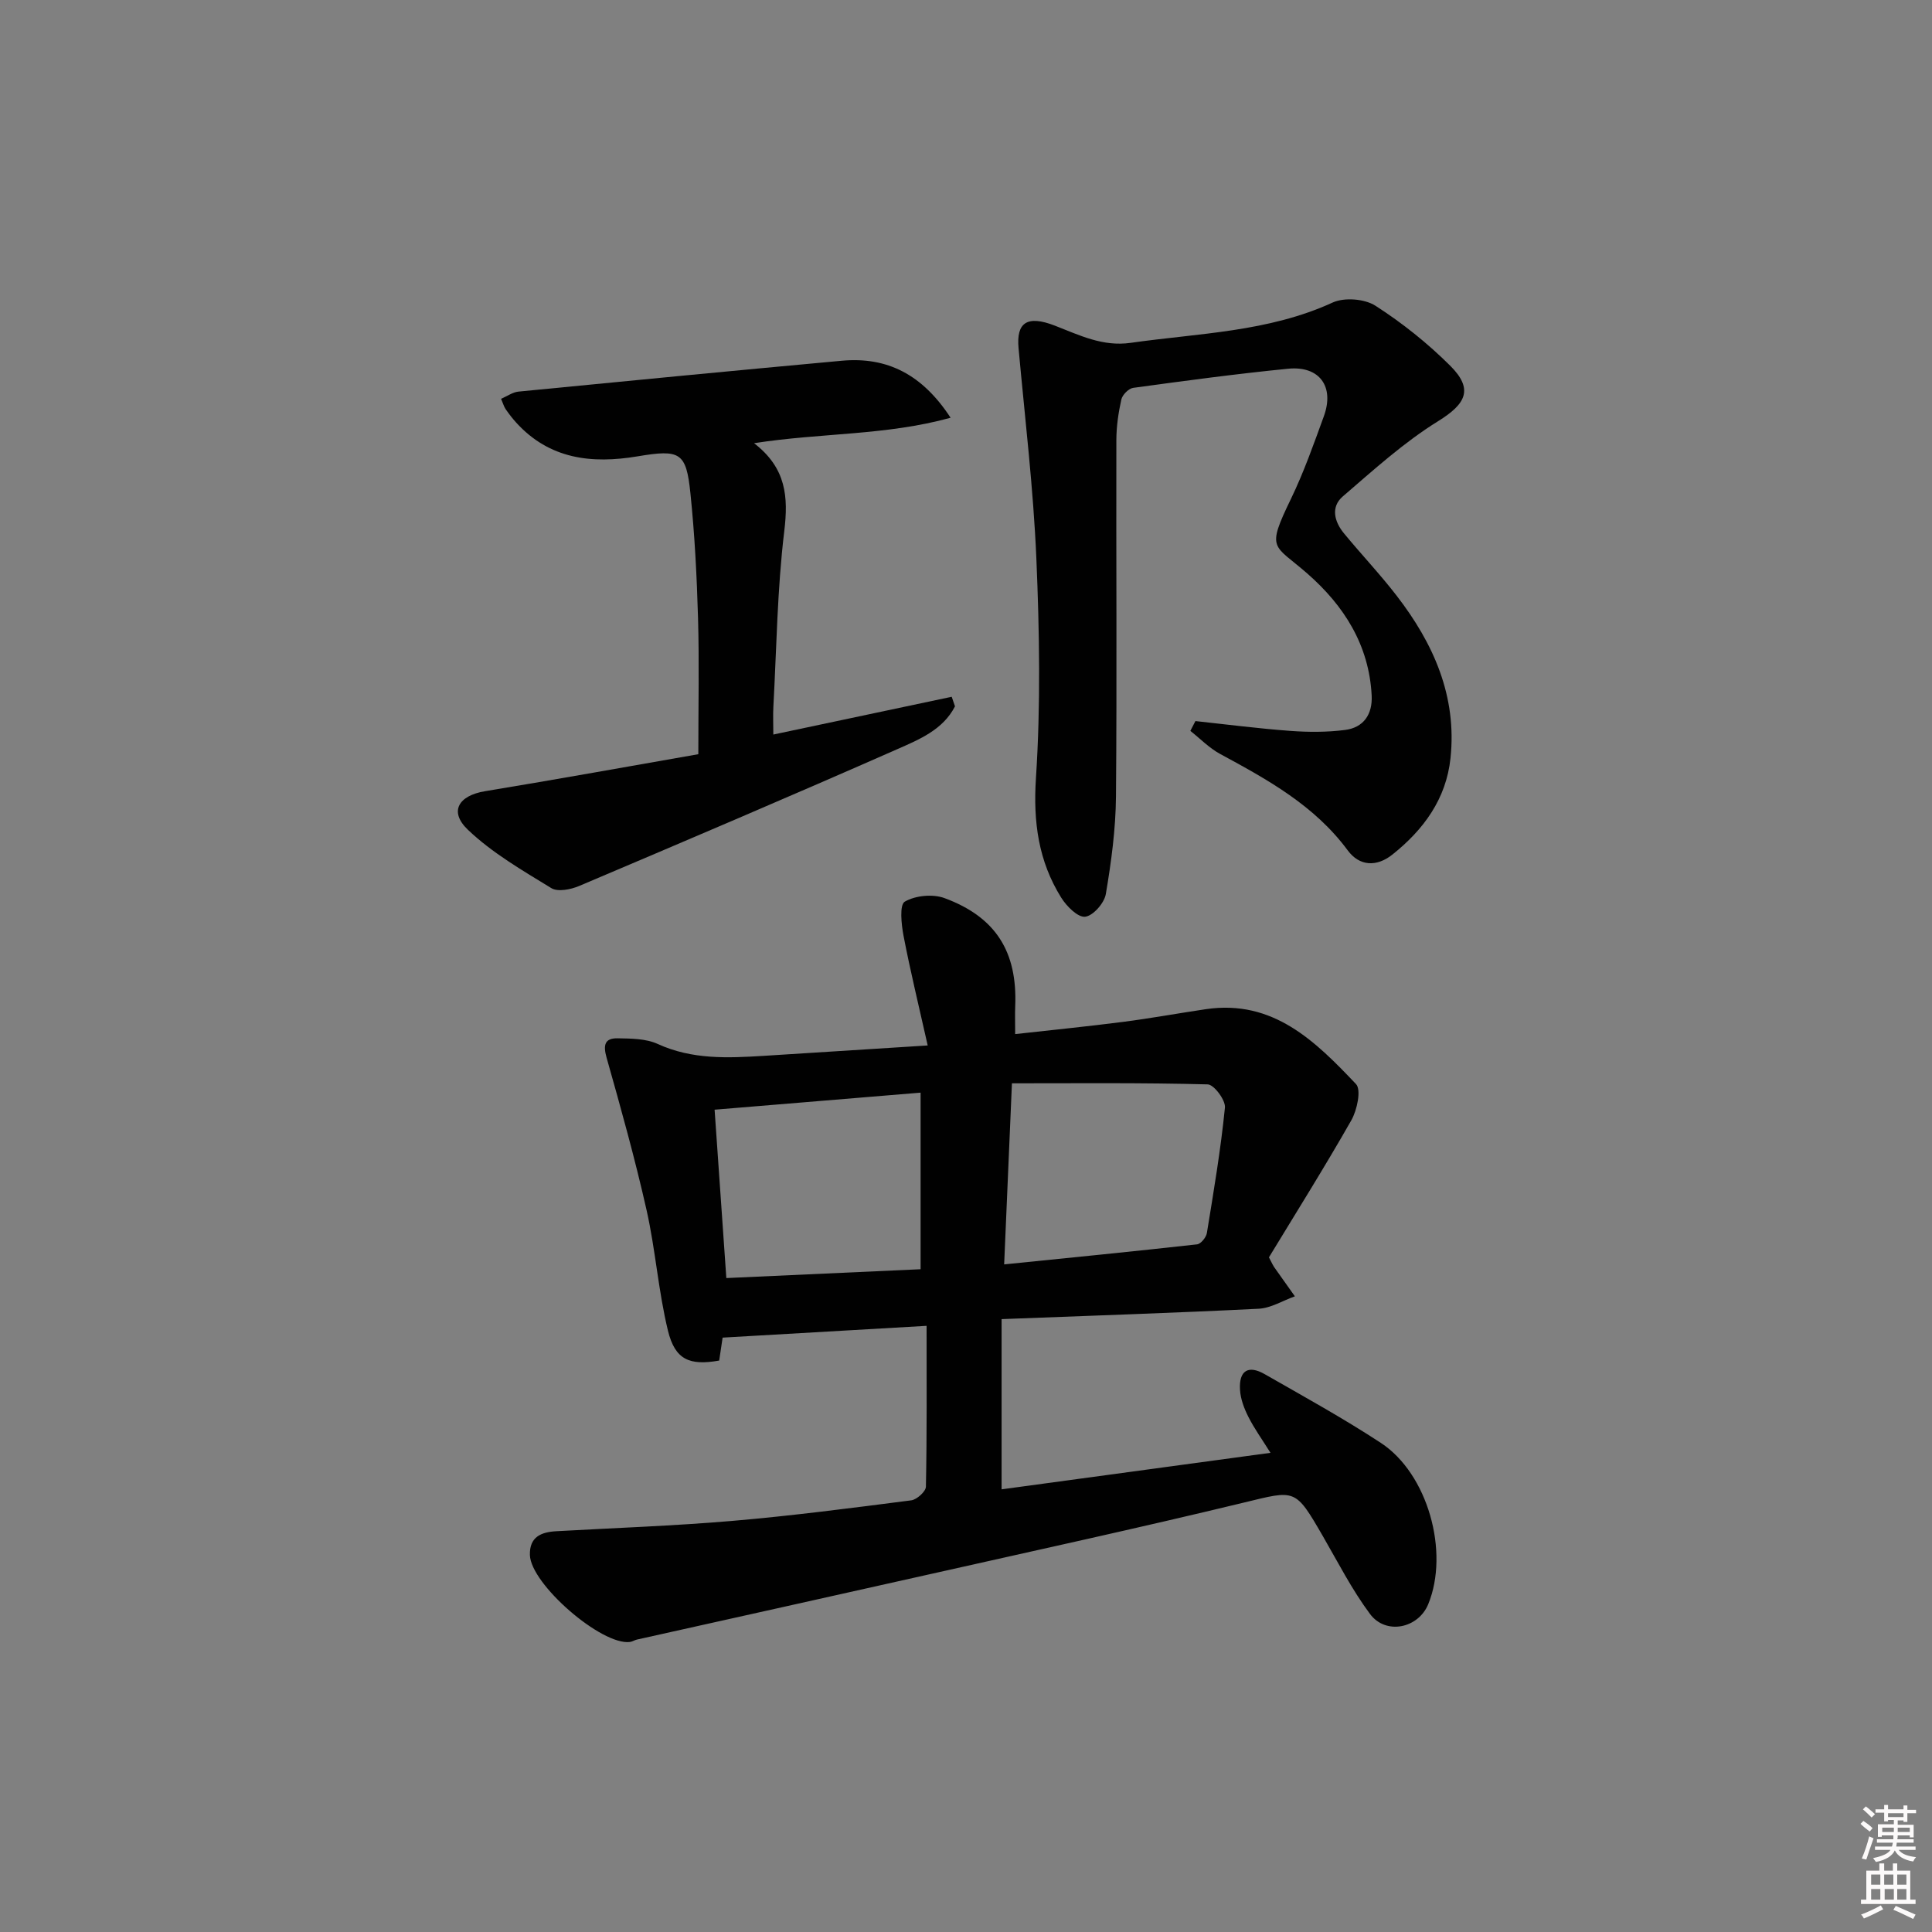 <svg enable-background="new 0 0 400 400" viewBox="0 0 400 400" xmlns="http://www.w3.org/2000/svg"><rect x="0" y="0" width="400" height="400" fill="#808080" stroke="none"/><path d="m385.2 377.6.6-.6c.6.4 1.3.9 1.9 1.5l-.6.7c-.8-.6-1.4-1.1-1.9-1.6zm.3 7.1c.6-1.4 1.1-2.9 1.5-4.5.3.1.6.3.9.4-.5 1.4-1 2.9-1.5 4.4l-.9-.2zm.2-10.1.6-.6c.7.5 1.3 1.1 1.9 1.6l-.7.7c-.6-.6-1.2-1.2-1.8-1.7zm8.4-.8h.8v.9h1.8v.7h-1.8v1.8h-.8v-.3h-1.2v.9h3.3v2.6h-.8v-.4h-2.5c0 .3 0 .6-.1.8h3.4v.7h-3.5c0 .3-.1.6-.1.8h4v.7h-3.5c.7.9 1.9 1.3 3.6 1.5-.2.2-.4.5-.6.9-1.9-.3-3.2-1.1-3.8-2.3-.5 1.1-1.8 2-3.9 2.4-.2-.3-.4-.5-.6-.8 1.9-.4 3.1-.9 3.6-1.7h-3.2v-.7h3.5c.1-.2.1-.5.2-.8h-3.3v-.7h3.4c0-.2 0-.5 0-.8h-2.4v.3h-.8v-2.6h3.3v-.9h-1.2v.3h-.8v-1.8h-1.8v-.7h1.8v-.9h.8v.9h3.2zm-4.4 5.5h2.4c0-.3 0-.6 0-.9h-2.4zm1.2-3.1h3.2v-.8h-3.2zm4.4 2.2h-2.4v.9h2.5v-.9z" fill="#fcfafa"/><path d="m389.2 385.8h.9v1.5h1.8v-1.5h.9v1.5h2.7v6h1.1v.9h-11.3v-.9h1.1v-6h2.7v-1.5zm.2 8.7.5.8c-1.2.6-2.5 1.3-4 1.9-.2-.3-.3-.6-.6-.8 1.6-.6 3-1.3 4.1-1.9zm-2-4.3h1.9v-2.1h-1.9zm0 3.1h1.9v-2.2h-1.9zm2.7-3.1h1.9v-2.1h-1.9zm.1 3.1h1.9v-2.2h-1.9zm2.3 1.3c1.4.6 2.7 1.2 4.1 1.8l-.5.9c-1.5-.7-2.8-1.4-4.1-1.9zm2.2-6.5h-1.9v2.1h1.9zm-1.9 5.2h1.9v-2.2h-1.9z" fill="#fcfafa"/><g fill="#010101"><path d="m192.07 216.45c-1.85-8.25-3.61-15.44-5-22.69-.46-2.38-.86-6.43.25-7.08 2.19-1.28 5.8-1.63 8.22-.74 10.66 3.93 15.11 11.15 14.65 22.37-.07 1.64-.01 3.29-.01 5.79 7.6-.85 14.94-1.58 22.26-2.52 5.76-.74 11.47-1.79 17.22-2.64 13.93-2.06 22.69 6.65 31.09 15.51 1.12 1.19.22 5.39-.97 7.49-5.56 9.77-11.55 19.3-17.06 28.38.72 1.38.85 1.69 1.03 1.95 1.44 2.04 2.89 4.08 4.34 6.12-2.5.89-4.96 2.44-7.49 2.57-17.43.87-34.88 1.44-53.23 2.15v35.24c18.16-2.47 36.54-4.96 55.67-7.56-1.72-2.75-3.34-5-4.57-7.43-.88-1.73-1.63-3.71-1.74-5.62-.24-3.97 1.7-5.19 5.12-3.23 8.08 4.62 16.25 9.12 24.03 14.22 9.74 6.38 14.25 22.59 9.82 33.4-2.06 5.02-8.78 6.43-12.06 2.02-3.74-5.03-6.63-10.7-9.78-16.15-5.75-9.93-5.61-9.5-16.36-6.9-21.75 5.26-43.63 10.02-65.47 14.93-20.05 4.51-40.12 8.95-60.18 13.43-.48.11-.93.42-1.41.49-5.88.77-20.57-11.98-20.73-18.01-.1-3.77 2.35-4.75 5.51-4.92 12.11-.68 24.25-1.1 36.34-2.13 12.4-1.06 24.75-2.67 37.1-4.26 1.16-.15 3.02-1.83 3.04-2.83.22-10.96.14-21.93.14-33.3-14.17.82-27.9 1.61-42.23 2.44-.11.73-.42 2.79-.71 4.75-6.15 1.09-9.14-.17-10.61-6.2-1.99-8.18-2.57-16.7-4.42-24.93-2.39-10.61-5.32-21.11-8.28-31.57-.74-2.62-.41-4.07 2.28-4.02 2.79.05 5.85.05 8.3 1.17 7.14 3.27 14.52 2.92 21.99 2.46 10.73-.67 21.48-1.36 33.91-2.15zm15.83 45.33c13.98-1.42 26.97-2.7 39.94-4.15.78-.09 1.88-1.44 2.03-2.34 1.41-8.64 2.87-17.28 3.74-25.98.15-1.54-2.27-4.77-3.57-4.8-13.51-.36-27.03-.22-40.53-.22-.55 12.81-1.06 24.69-1.61 37.49zm-17.3 1c0-12.47 0-24.47 0-36.56-14.39 1.19-28.37 2.35-42.65 3.53.82 11.78 1.62 23.3 2.43 34.86 13.66-.62 26.87-1.22 40.22-1.83z"/><path d="m247.5 149.29c6.53.7 13.06 1.55 19.61 2.03 3.77.28 7.63.29 11.37-.19 3.83-.49 5.7-3.22 5.51-7.11-.53-10.48-5.73-18.63-13.34-25.29-6.99-6.12-8.56-4.72-3.38-15.43 2.67-5.52 4.72-11.35 6.82-17.12 2.24-6.14-.91-10.48-7.39-9.84-10.72 1.06-21.41 2.5-32.08 3.96-.95.13-2.25 1.45-2.46 2.42-.61 2.73-1.02 5.57-1.03 8.37-.06 24.61.13 49.22-.08 73.83-.06 6.74-.97 13.52-2.1 20.18-.31 1.87-2.64 4.51-4.28 4.7-1.51.17-3.85-2.17-4.95-3.94-4.72-7.57-5.83-15.66-5.24-24.75.99-15.09.73-30.31.09-45.43-.62-14.56-2.37-29.08-3.69-43.61-.48-5.26 1.73-6.9 7.54-4.64 5.1 1.98 9.89 4.38 15.69 3.55 14.08-2.01 28.45-2.22 41.79-8.34 2.42-1.11 6.63-.78 8.87.66 5.55 3.56 10.81 7.77 15.48 12.42 4.91 4.89 3.22 7.93-2.49 11.47-7.09 4.39-13.39 10.12-19.75 15.59-2.54 2.19-1.75 5.22.24 7.64 3.59 4.36 7.5 8.48 10.94 12.95 7.61 9.87 12.48 20.78 11.12 33.6-.89 8.43-5.56 14.81-12.03 19.96-3.29 2.62-6.83 2.4-9.24-.86-6.88-9.31-16.58-14.65-26.42-19.97-2.26-1.22-4.13-3.17-6.17-4.78.35-.68.7-1.36 1.05-2.03z"/><path d="m197.72 146.24c-2.47 4.84-7.4 6.86-11.93 8.86-21.88 9.64-43.87 19-65.88 28.33-1.72.73-4.41 1.27-5.76.45-6-3.68-12.26-7.29-17.29-12.1-3.96-3.79-1.9-7.07 3.56-7.97 15.01-2.47 29.98-5.18 44.16-7.66 0-10.06.2-19.15-.06-28.22-.25-8.62-.69-17.26-1.58-25.84-.87-8.45-2.12-9.09-10.93-7.61-9.49 1.59-18.25.61-25.16-7.01-.78-.86-1.49-1.79-2.15-2.74-.36-.52-.53-1.16-.96-2.16 1.3-.56 2.41-1.37 3.58-1.49 22.31-2.19 44.61-4.34 66.93-6.39 9.46-.87 16.71 2.85 22.56 11.8-13.42 3.7-26.68 3.09-40.69 5.27 6.69 5.16 7.11 11.13 6.25 18.24-1.45 12.02-1.59 24.19-2.25 36.3-.1 1.8-.01 3.62-.01 5.78 12.58-2.66 24.76-5.24 36.93-7.82.23.65.45 1.31.68 1.98z"/></g></svg>